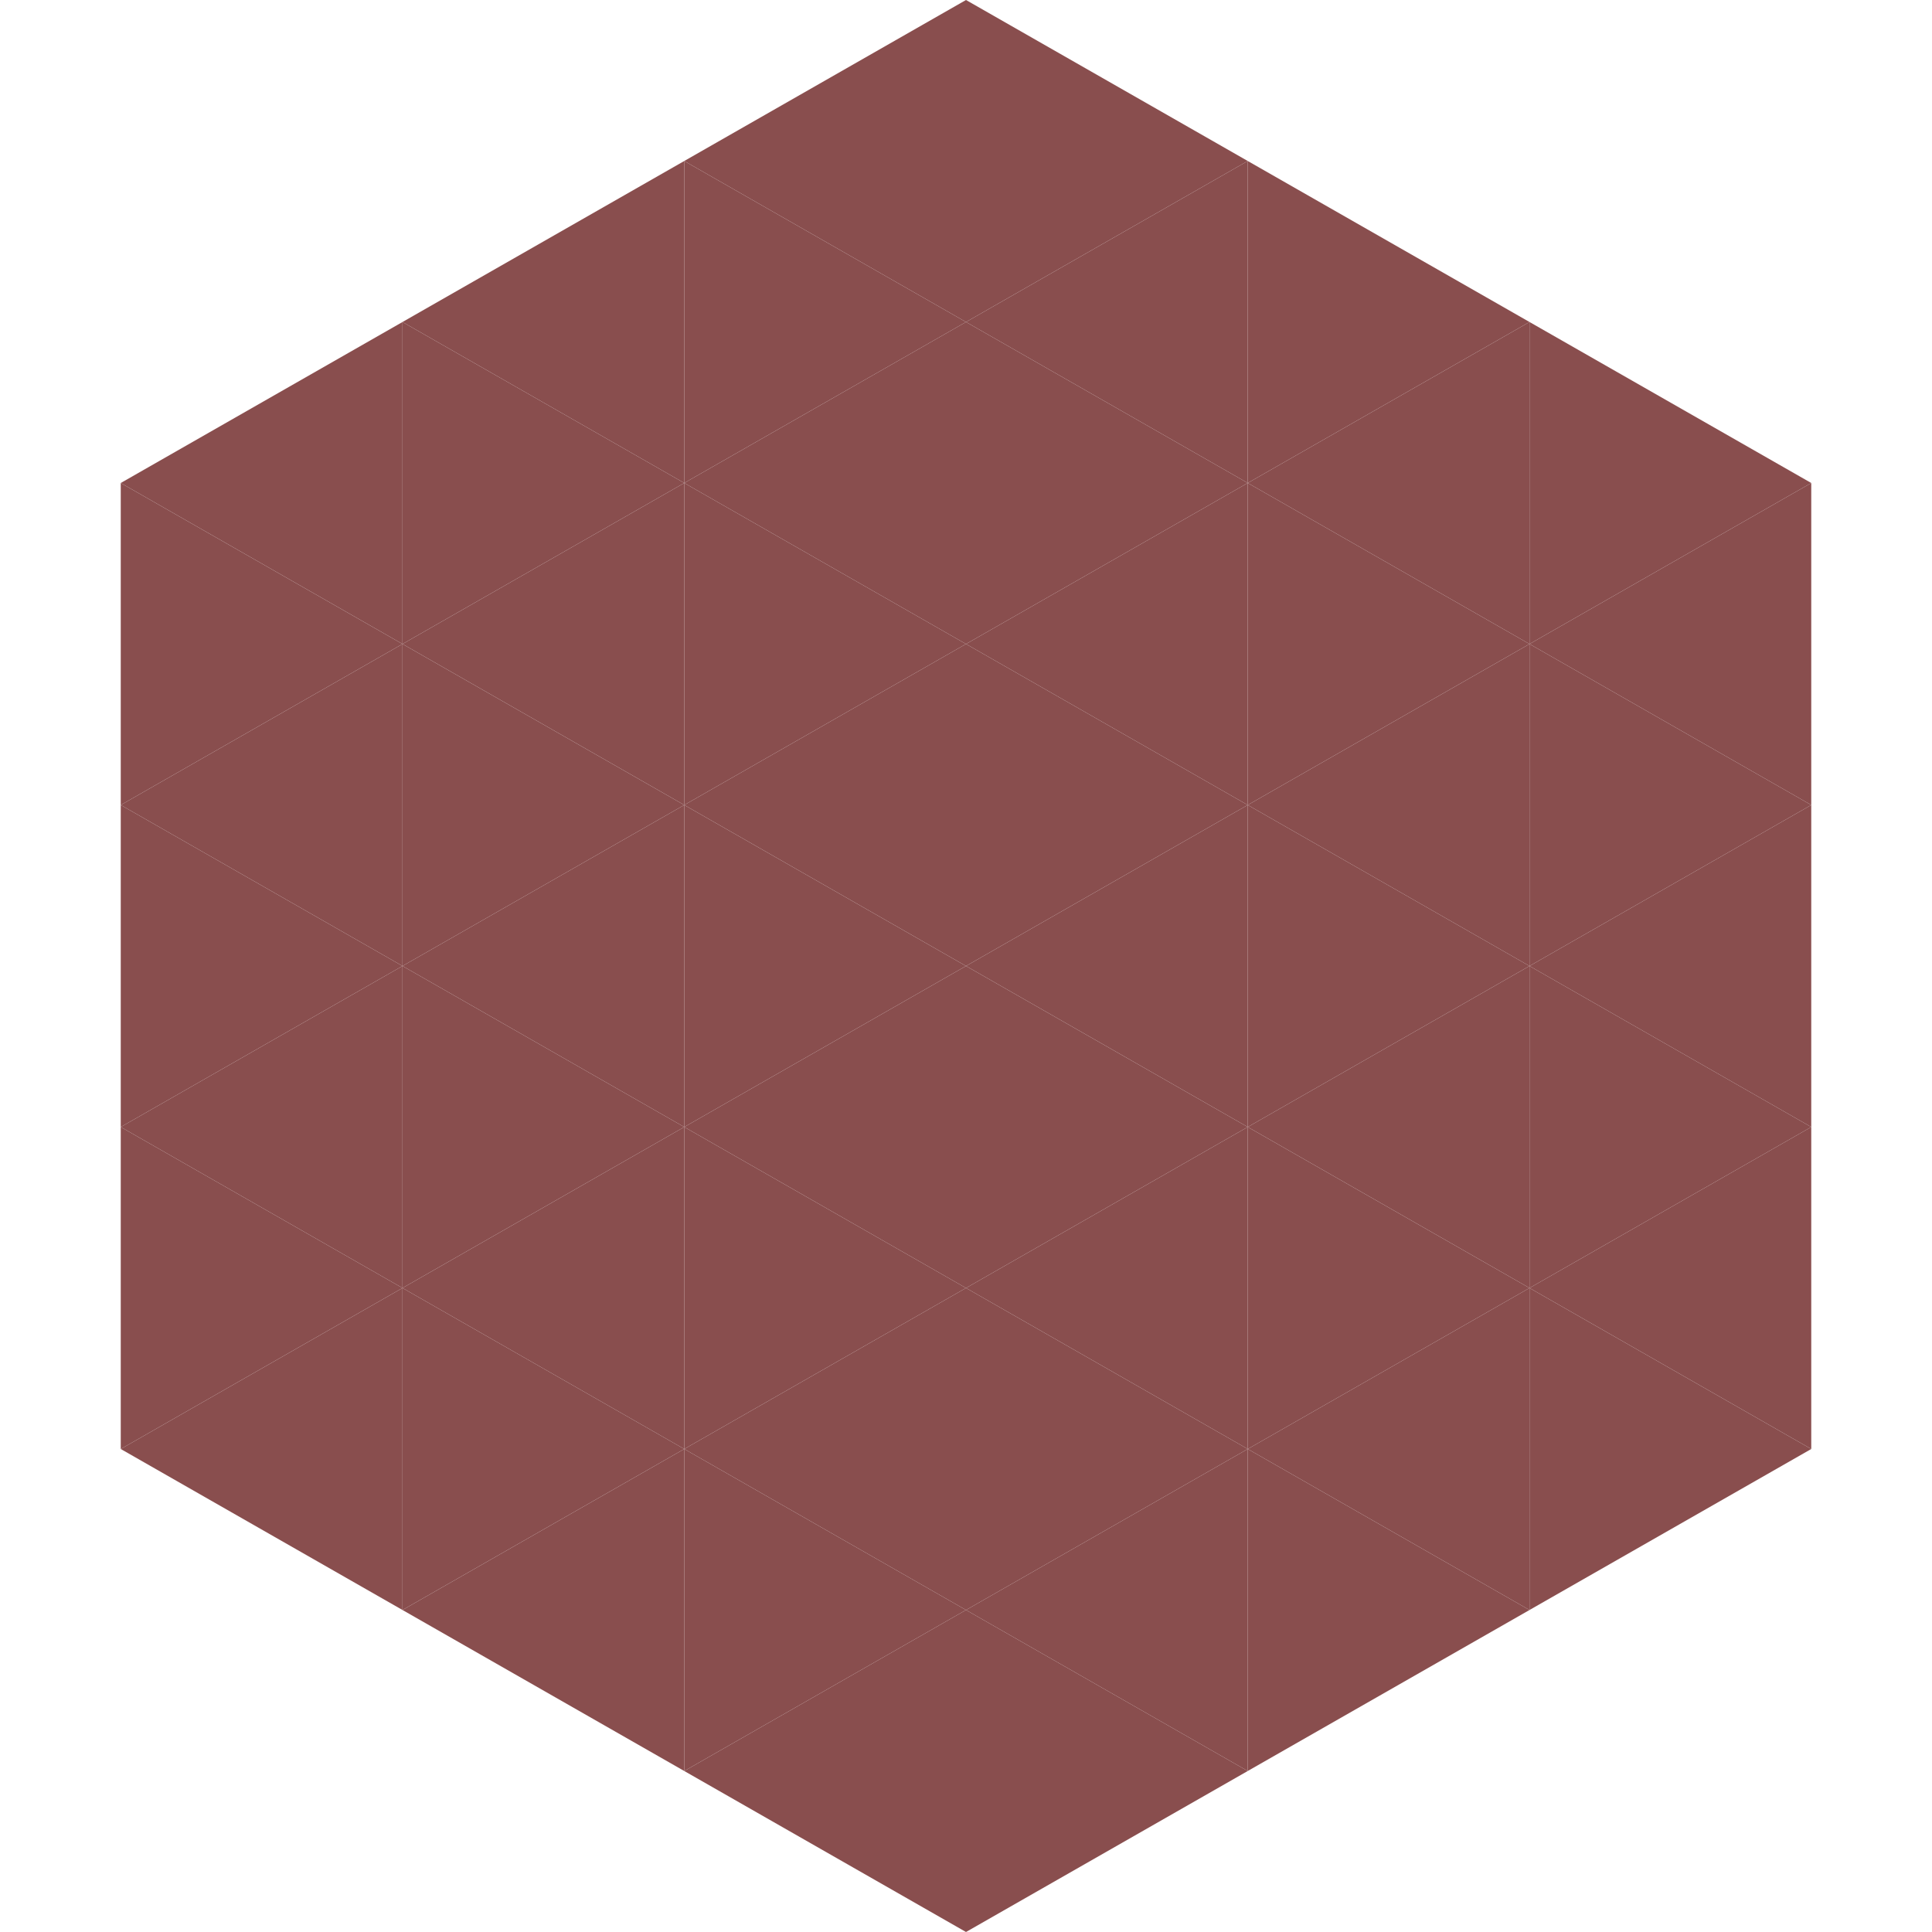 <?xml version="1.0"?>
<!-- Generated by SVGo -->
<svg width="240" height="240"
     xmlns="http://www.w3.org/2000/svg"
     xmlns:xlink="http://www.w3.org/1999/xlink">
<polygon points="50,40 15,60 50,80" style="fill:rgb(137,78,78)" />
<polygon points="190,40 225,60 190,80" style="fill:rgb(137,78,78)" />
<polygon points="15,60 50,80 15,100" style="fill:rgb(137,78,78)" />
<polygon points="225,60 190,80 225,100" style="fill:rgb(137,78,78)" />
<polygon points="50,80 15,100 50,120" style="fill:rgb(137,78,78)" />
<polygon points="190,80 225,100 190,120" style="fill:rgb(137,78,78)" />
<polygon points="15,100 50,120 15,140" style="fill:rgb(137,78,78)" />
<polygon points="225,100 190,120 225,140" style="fill:rgb(137,78,78)" />
<polygon points="50,120 15,140 50,160" style="fill:rgb(137,78,78)" />
<polygon points="190,120 225,140 190,160" style="fill:rgb(137,78,78)" />
<polygon points="15,140 50,160 15,180" style="fill:rgb(137,78,78)" />
<polygon points="225,140 190,160 225,180" style="fill:rgb(137,78,78)" />
<polygon points="50,160 15,180 50,200" style="fill:rgb(137,78,78)" />
<polygon points="190,160 225,180 190,200" style="fill:rgb(137,78,78)" />
<polygon points="15,180 50,200 15,220" style="fill:rgb(255,255,255); fill-opacity:0" />
<polygon points="225,180 190,200 225,220" style="fill:rgb(255,255,255); fill-opacity:0" />
<polygon points="50,0 85,20 50,40" style="fill:rgb(255,255,255); fill-opacity:0" />
<polygon points="190,0 155,20 190,40" style="fill:rgb(255,255,255); fill-opacity:0" />
<polygon points="85,20 50,40 85,60" style="fill:rgb(137,78,78)" />
<polygon points="155,20 190,40 155,60" style="fill:rgb(137,78,78)" />
<polygon points="50,40 85,60 50,80" style="fill:rgb(137,78,78)" />
<polygon points="190,40 155,60 190,80" style="fill:rgb(137,78,78)" />
<polygon points="85,60 50,80 85,100" style="fill:rgb(137,78,78)" />
<polygon points="155,60 190,80 155,100" style="fill:rgb(137,78,78)" />
<polygon points="50,80 85,100 50,120" style="fill:rgb(137,78,78)" />
<polygon points="190,80 155,100 190,120" style="fill:rgb(137,78,78)" />
<polygon points="85,100 50,120 85,140" style="fill:rgb(137,78,78)" />
<polygon points="155,100 190,120 155,140" style="fill:rgb(137,78,78)" />
<polygon points="50,120 85,140 50,160" style="fill:rgb(137,78,78)" />
<polygon points="190,120 155,140 190,160" style="fill:rgb(137,78,78)" />
<polygon points="85,140 50,160 85,180" style="fill:rgb(137,78,78)" />
<polygon points="155,140 190,160 155,180" style="fill:rgb(137,78,78)" />
<polygon points="50,160 85,180 50,200" style="fill:rgb(137,78,78)" />
<polygon points="190,160 155,180 190,200" style="fill:rgb(137,78,78)" />
<polygon points="85,180 50,200 85,220" style="fill:rgb(137,78,78)" />
<polygon points="155,180 190,200 155,220" style="fill:rgb(137,78,78)" />
<polygon points="120,0 85,20 120,40" style="fill:rgb(137,78,78)" />
<polygon points="120,0 155,20 120,40" style="fill:rgb(137,78,78)" />
<polygon points="85,20 120,40 85,60" style="fill:rgb(137,78,78)" />
<polygon points="155,20 120,40 155,60" style="fill:rgb(137,78,78)" />
<polygon points="120,40 85,60 120,80" style="fill:rgb(137,78,78)" />
<polygon points="120,40 155,60 120,80" style="fill:rgb(137,78,78)" />
<polygon points="85,60 120,80 85,100" style="fill:rgb(137,78,78)" />
<polygon points="155,60 120,80 155,100" style="fill:rgb(137,78,78)" />
<polygon points="120,80 85,100 120,120" style="fill:rgb(137,78,78)" />
<polygon points="120,80 155,100 120,120" style="fill:rgb(137,78,78)" />
<polygon points="85,100 120,120 85,140" style="fill:rgb(137,78,78)" />
<polygon points="155,100 120,120 155,140" style="fill:rgb(137,78,78)" />
<polygon points="120,120 85,140 120,160" style="fill:rgb(137,78,78)" />
<polygon points="120,120 155,140 120,160" style="fill:rgb(137,78,78)" />
<polygon points="85,140 120,160 85,180" style="fill:rgb(137,78,78)" />
<polygon points="155,140 120,160 155,180" style="fill:rgb(137,78,78)" />
<polygon points="120,160 85,180 120,200" style="fill:rgb(137,78,78)" />
<polygon points="120,160 155,180 120,200" style="fill:rgb(137,78,78)" />
<polygon points="85,180 120,200 85,220" style="fill:rgb(137,78,78)" />
<polygon points="155,180 120,200 155,220" style="fill:rgb(137,78,78)" />
<polygon points="120,200 85,220 120,240" style="fill:rgb(137,78,78)" />
<polygon points="120,200 155,220 120,240" style="fill:rgb(137,78,78)" />
<polygon points="85,220 120,240 85,260" style="fill:rgb(255,255,255); fill-opacity:0" />
<polygon points="155,220 120,240 155,260" style="fill:rgb(255,255,255); fill-opacity:0" />
</svg>
